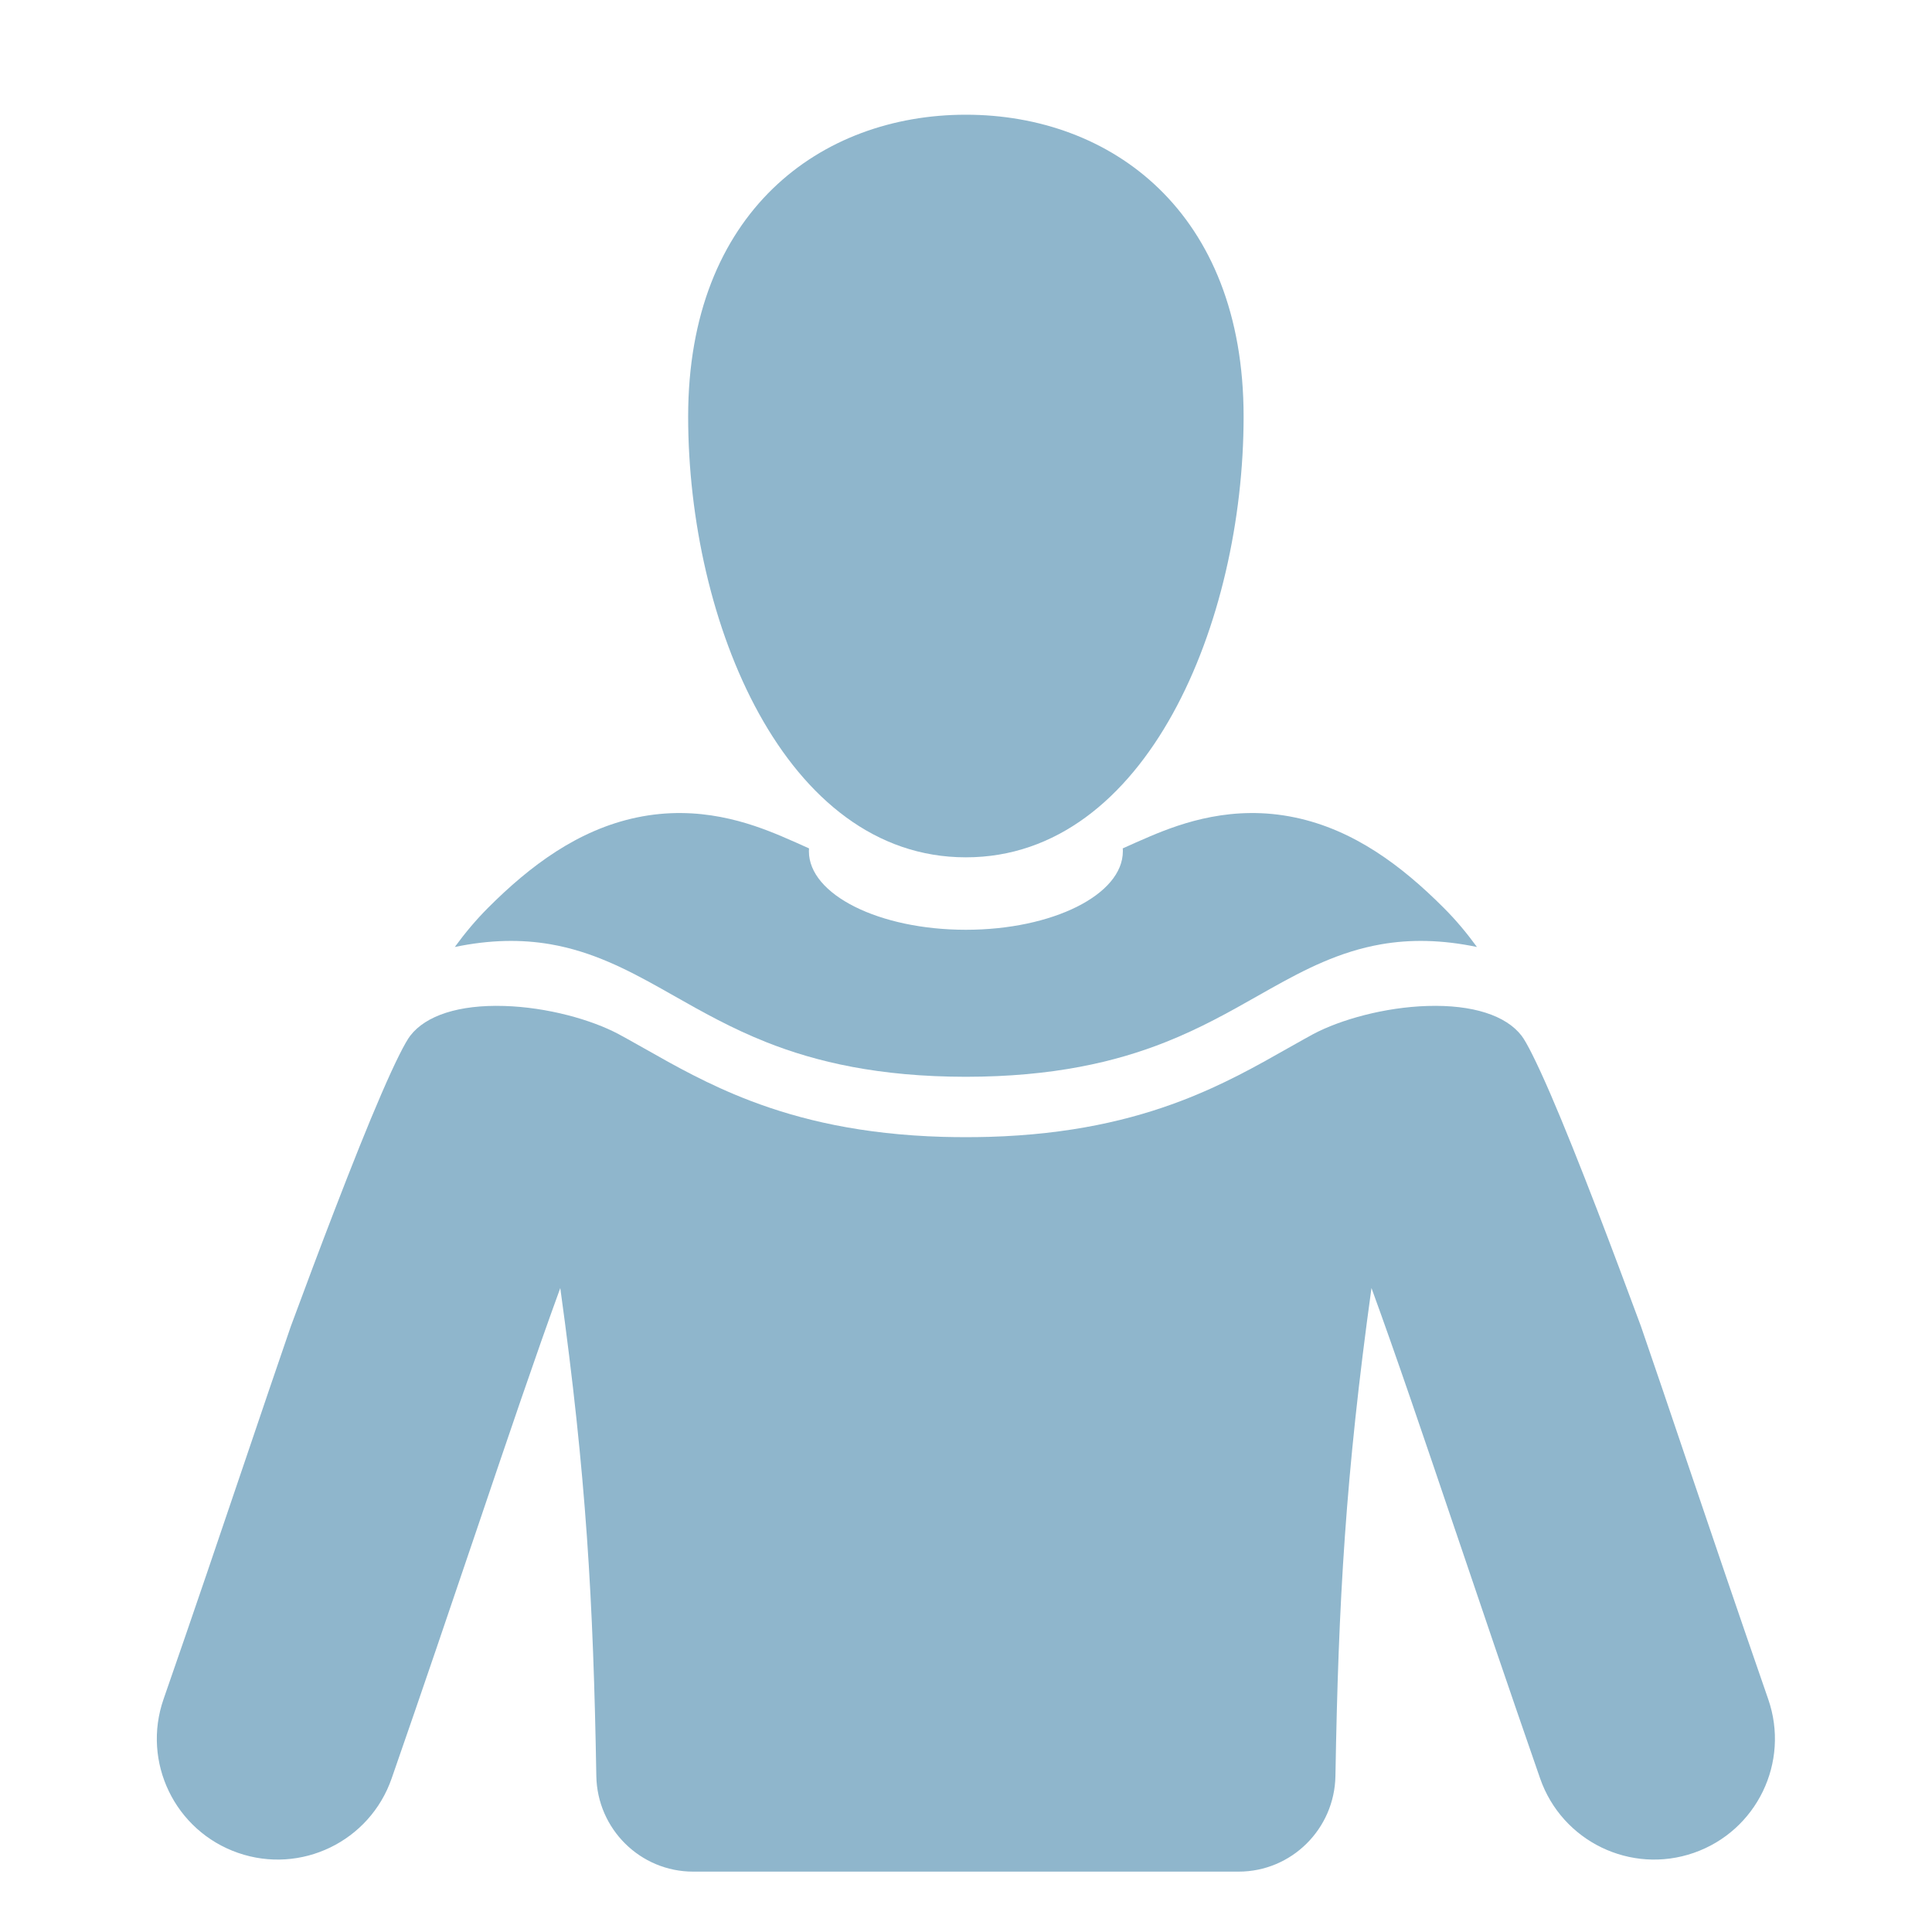 <svg width="32" height="32" viewBox="0 0 32 32" fill="none" xmlns="http://www.w3.org/2000/svg">
<path d="M20.598 6.9C20.598 10.296 18.998 14.2 15.998 14.2C12.998 14.2 11.398 10.296 11.398 6.9C11.398 3.503 13.598 1.9 15.998 1.9C18.398 1.9 20.598 3.503 20.598 6.9Z" fill="#8FB6CC"/>
<path d="M18.598 14.1C18.598 14.818 17.434 15.4 15.998 15.4C14.562 15.4 13.398 14.818 13.398 14.1C13.398 14.084 13.399 14.068 13.4 14.052C13.256 13.987 13.106 13.919 12.945 13.851C12.416 13.628 11.573 13.325 10.547 13.54C9.573 13.744 8.779 14.34 8.084 15.036C7.886 15.234 7.703 15.452 7.533 15.685C8.121 15.563 8.637 15.557 9.118 15.64C9.812 15.76 10.391 16.061 10.947 16.372C11.021 16.414 11.096 16.456 11.172 16.499C11.631 16.759 12.114 17.032 12.696 17.263C13.521 17.59 14.558 17.834 15.998 17.835C17.438 17.834 18.475 17.59 19.3 17.263C19.883 17.032 20.366 16.759 20.825 16.499C20.9 16.456 20.975 16.414 21.05 16.372C21.606 16.061 22.184 15.76 22.879 15.64C23.359 15.557 23.875 15.563 24.463 15.685C24.293 15.452 24.111 15.234 23.912 15.036C23.217 14.34 22.424 13.744 21.449 13.54C20.424 13.325 19.58 13.628 19.052 13.851C18.891 13.919 18.741 13.987 18.596 14.052C18.598 14.068 18.598 14.084 18.598 14.1Z" fill="#8FB6CC"/>
<path d="M24.108 25.359L24.108 25.359L24.108 25.358L24.108 25.358C23.577 23.789 23.128 22.463 22.716 21.334C22.286 24.443 22.169 26.513 22.119 29.416C22.104 30.293 21.392 31 20.515 31H11.481C10.604 31 9.892 30.293 9.877 29.416C9.827 26.513 9.71 24.443 9.28 21.334C8.868 22.464 8.419 23.79 7.888 25.36L7.888 25.36C7.477 26.572 7.018 27.93 6.487 29.456C6.125 30.5 4.985 31.052 3.942 30.689C2.898 30.326 2.346 29.187 2.709 28.143C3.209 26.705 3.66 25.374 4.07 24.162C4.335 23.38 4.583 22.647 4.817 21.968C5.062 21.305 5.307 20.652 5.54 20.048C5.827 19.304 6.092 18.637 6.317 18.119C6.551 17.577 6.715 17.258 6.795 17.155C7.053 16.819 7.604 16.639 8.351 16.662C9.064 16.683 9.797 16.889 10.247 17.129C10.296 17.155 10.345 17.182 10.395 17.21C10.487 17.261 10.582 17.315 10.678 17.369L10.679 17.37L10.679 17.37L10.68 17.37L10.68 17.37C11.179 17.653 11.737 17.969 12.435 18.235C13.257 18.548 14.272 18.791 15.617 18.83C15.735 18.833 15.864 18.835 15.988 18.835L16.008 18.835C16.132 18.835 16.262 18.833 16.38 18.83C17.724 18.791 18.739 18.548 19.561 18.235C20.26 17.969 20.818 17.653 21.317 17.37L21.317 17.37L21.317 17.37C21.414 17.315 21.509 17.261 21.602 17.21C21.652 17.182 21.701 17.155 21.749 17.129C22.199 16.889 22.933 16.683 23.645 16.662C24.392 16.639 24.944 16.819 25.202 17.155C25.282 17.258 25.445 17.577 25.68 18.119C25.904 18.637 26.17 19.304 26.457 20.048C26.689 20.651 26.933 21.303 27.178 21.964C27.413 22.645 27.661 23.378 27.926 24.162C28.337 25.374 28.788 26.705 29.287 28.143C29.65 29.187 29.098 30.326 28.055 30.689C27.011 31.052 25.872 30.5 25.509 29.456C24.979 27.93 24.519 26.572 24.109 25.36L24.109 25.36L24.108 25.359L24.108 25.359Z" fill="#8FB6CC"/>
</svg>
